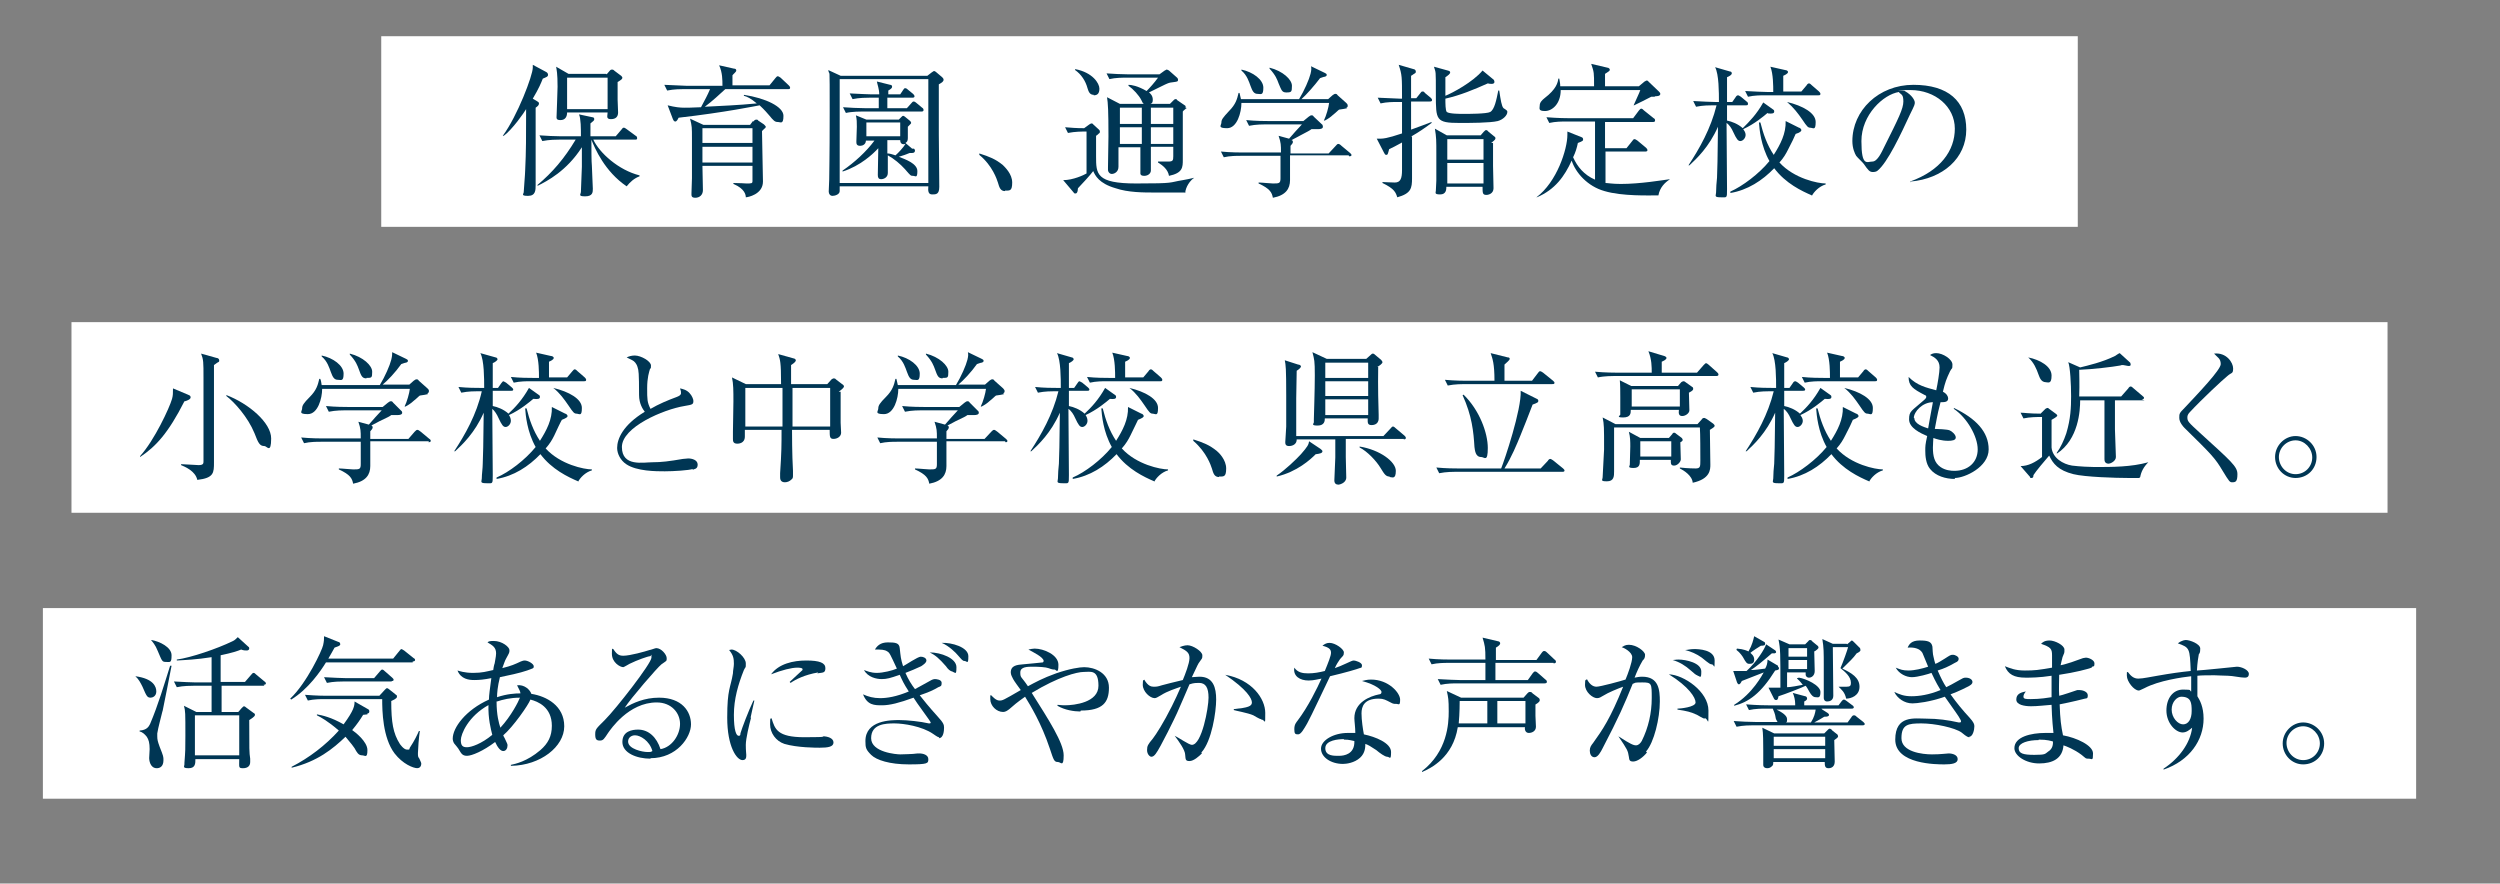 <?xml version="1.0" encoding="UTF-8"?>
<svg xmlns="http://www.w3.org/2000/svg" version="1.1" viewBox="0 0 524.6 185.4">
  <rect x="0" y="0" width="524.6" height="185.4" fill="#808080" stroke="none"/>
  <defs>
    <style>
      .cls-1 {
        fill: #fff;
      }

      .cls-2 {
        fill: #003654;
      }
    </style>
  </defs>
  <!-- Generator: Adobe Illustrator 28.7.7, SVG Export Plug-In . SVG Version: 1.2.0 Build 194)  -->
  <g>
    <g id="_レイヤー_2">
      <g id="header">
        <rect class="cls-1" x="80" y="7.6" width="356" height="40"/>
        <rect class="cls-1" x="15" y="67.6" width="486" height="40"/>
        <rect class="cls-1" x="9" y="127.6" width="498" height="40"/>
        <path class="cls-2" d="M112.7,21.3c.2,0,.4.2.4.4,0,.4-.3.6-.7.9,0,5.4,0,10.8,0,16.2,0,1.1,0,2.3-1.6,2.3s-.9-.4-.9-.8.3-3.8.3-4.5c.2-4,.2-7.2.2-12.9-.4.7-2.9,4.3-4.7,5.6h-.2c3.1-4.2,6.3-12.7,6.3-14.3s0-.4,0-.6l2.8,1.5c.2.1.4.3.4.6,0,.4-.4.5-1.1.8-.4,1-.8,2-2.1,4.2,0,0,1,.6,1,.6ZM117.3,29.3c-.5,0-2,0-3.5.3l-.6-1.2c1.5.1,3.1.2,4.6.2h4.1c0-1.6,0-3.7-.4-4.6l2.8.6c.2,0,.4.1.4.4s-.2.4-.8.9c0,.8,0,1.5,0,2.7h5.3l1.2-1.4c.3-.4.3-.4.5-.4s.1,0,.6.3l1.9,1.4c.1,0,.3.2.3.5s-.2.3-.4.3h-8.8c1.3,2.8,5.3,6.4,9.7,7.5v.2c-1.1.4-2,1.2-2.7,2.1-4.6-3.1-6.7-8-7.4-9.8h0c0,1.8,0,4.7.1,5.5,0,.8.2,4.1.2,4.8s0,1.6-1.6,1.6-.9-.4-.9-1,.2-4.7.2-5.2c0-1.6,0-2.7,0-4.1-3.2,5-7.3,7.1-9.3,8.1v-.2c3.1-2.6,5.6-5.5,8-9.5h-3.3ZM127.3,15.6l.6-.7c.1-.1.2-.3.5-.3s.4.1.6.3l1.2.9c.2.1.4.4.4.5,0,.3-.3.5-1,.9,0,2,0,3.4,0,3.7,0,.4.1,2.5.1,2.7,0,.8-.4,1.4-1.5,1.4s-.7-.7-.7-1.4h-8.5c0,.9-.4,1.6-1.4,1.6s-.8-.5-.8-1,.2-5,.2-6c0-2.9-.2-3.5-.3-4.2l2.6,1.5s7.9,0,7.9,0ZM119,16.3v6.6h8.5v-6.6h-8.5Z"/>
        <path class="cls-2" d="M161.4,18l1.3-1.6c.2-.2.3-.4.5-.4s.4.2.6.3l1.7,1.6c.1.1.3.3.3.5,0,.3-.2.3-.4.3h-13.2c-1.2,1.1-2.7,2.5-4.3,3.7,3.6-.2,6.8-.3,10.9-.7-1.3-1.1-2-1.4-2.7-1.6v-.2c4.6.7,8.3,2.5,8.3,4.4s-.6,1.3-1.2,1.3-.9-.3-1.8-1.4c-1.1-1.3-1.7-1.8-2-2.1-.6.1-7.3,1.5-17,2.6-.2.4-.4.8-.7.8s-.4-.3-.5-.5l-1.1-2.9c1.6.4,2.6.5,3.5.5s1.1,0,3.5-.1c.8-1.5,1.4-2.6,1.9-3.8h-5.5c-.5,0-2.1,0-3.5.3l-.6-1.2c2,.1,4.2.2,4.6.2h7.6c0-1.2,0-2.8-.7-4.3l3.1.7c.3,0,.5.1.5.4s-.6.7-.8,1v2.1h7.8ZM158.1,25.5c.2-.3.4-.4.6-.4s.3,0,.4.2l1.2.8c.1.1.4.4.4.5s-.1.3-.3.4c-.2.2-.3.3-.5.5,0,1.6.2,9.2.2,10.6,0,2.7-3.2,3.3-3.6,3.3,0-.5-.2-1.8-2.6-2.8v-.2c1.3,0,2.6.1,2.7.1,1.1,0,1.3,0,1.3-.5v-3.2h-10.5c0,.8.1,4.5.1,5.1,0,1-.7,1.6-1.6,1.6s-.8-.5-.8-1,.1-2.6.1-3.1c0-2.5,0-5.9,0-8.3s0-2.6-.4-4.2l2.8,1.3h9.8l.6-.8h0ZM157.9,26.9h-10.5v3.1h10.5v-3.1ZM157.9,30.8h-10.5v3.3h10.5v-3.3Z"/>
        <path class="cls-2" d="M194.6,15.9l.9-.7c.2-.1.4-.3.5-.3s.3.1.4.2l1.3,1.1c.1.1.3.3.3.5,0,.4-.3.6-1,1,0,1.6,0,5.1,0,10.5,0,1.7.1,9.4.1,11s-.7,1.6-1.5,1.6-.9-.7-.8-1.7h-18.6c0,.4,0,.8,0,1,0,.7-1,1-1.5,1s-.8-.4-.8-.9.1-2.2.1-2.5c0-2,.1-3.5.1-14.3s0-7-.3-8.7l2.6,1.2h18.1ZM176.2,16.6v21.8h18.6v-21.8s-18.6,0-18.6,0ZM191.8,31.2c0,0,.2.2.2.4,0,.4-.3.5-.6.5s-.3,0-.5,0c-1,.4-1.3.5-2.3.8,1.3.5,3.9,1.4,3.9,3s-.4,1-.9,1-.5,0-1.7-1.4c-1-1.1-2.3-2.2-3.6-2.9,0,.6,0,3.4,0,3.7,0,.9-.8,1.3-1.4,1.3s-.7-.4-.7-.9c0-.9.1-4.8.1-5.6-1,1.1-3.7,3.7-7.5,4.9v-.2c2.5-1.7,5-4,6.7-6.3h-1.8c0,.8-.7,1.1-1.2,1.1-.8,0-.8-.5-.8-.9s.1-2.6.1-3.1c0-.9,0-1.6-.2-2.4l2.2.9h6.8l.5-.5c.1-.1.3-.3.4-.3s.3.1.4.2l1.1.9c.1.1.2.3.2.4s-.2.3-.7.8c0,.4,0,2.1,0,2.4,0,.6-.2.8-.5,1l1.4,1.2h0ZM188.9,19.8l.6-.9c.1-.2.3-.4.4-.4s.3,0,.6.3l1.1.9c.1.1.3.3.3.5,0,.3-.3.3-.5.3h-5.2v2.2h4.1l.9-1c.2-.2.3-.4.5-.4s.4.1.6.3l1.2,1c.2.1.3.3.3.5,0,.3-.3.3-.4.3h-12.4c-.3,0-2.2,0-3.5.3l-.6-1.2c1.5.1,3.1.2,4.6.2h2.9v-2.2h-2c-.5,0-2.1,0-3.5.3l-.6-1.2c1.9.1,4.1.2,4.6.2h1.6c0-1.1-.4-2.1-.5-2.7l2.8.7c.2,0,.4.1.4.4s-.3.5-.8.8v.8h2.6,0ZM188.9,28.6v-2.9h-7.1v2.9h7.1ZM186.2,29.4c0,1.3,0,2.1,0,2.8.4,0,.8.1,1.7.4.6-.5,1.7-1.7,2.1-2.4-.7.2-1.1-.1-1.1-.8h-2.7Z"/>
        <path class="cls-2" d="M210.9,40.1c-1,0-1.2-.8-1.5-1.8-.2-.6-1.1-3.5-3.9-5.8v-.3c2.2.7,3.4,1.2,4.9,2.4.5.5,2,1.9,2,3.7s-.5,1.7-1.5,1.7Z"/>
        <path class="cls-2" d="M248.6,40.4c-1,0-5.4,0-6.3,0-2.3,0-5.6,0-8.2-.9-3.5-1-4.3-2.7-4.7-3.6-.4.6-2.7,3.1-3.2,3.6,0,.3-.1.8-.2.9,0,0-.1.2-.3.2s-.3,0-.4-.2l-2.2-2.6c2.1,0,4.4-1.1,4.9-1.4v-8.8c-.9,0-2.4,0-3.9.3l-.6-1.2c1.3.1,2.2.2,4,.2l1.1-.8c.2-.1.3-.2.4-.2s.3,0,.4.2l1.2,1.1c.1.1.2.2.2.4s0,.3-.2.4c-.1.1-.4.4-.6.5,0,.6,0,3.7,0,4.3,0,3.7,0,5.7,8.4,5.7s6.7-.2,9.8-.7c.6-.1,1.6-.3,2.4-.5h0c-.9.6-1.8,1.9-1.9,3.2ZM229.5,19.9c-.9,0-1.1-.8-1.3-1.4-.4-1.5-1.3-2.9-2.6-3.8v-.2c3.7.7,5.1,3,5.1,4.1s-.5,1.4-1.2,1.4h0ZM249.1,22.6c-.1.1-.8.6-.9.8,0,1.4,0,8.5,0,10.1s0,2.8-2.9,3.4c-.2-1.3-1.3-2.2-2.3-2.8v-.2c.3,0,1.8,0,2.1,0,1,0,1.1-.2,1.1-1.1v-2h-4.7c0,.3,0,3.2,0,3.8s0,1,0,1.2c0,.5-.5,1.1-1.4,1.1s-.8-.5-.8-.7,0-1,0-1.1c0-.6,0-3.5,0-4.2h-4.6c0,.6,0,3.5,0,4.1,0,1.1-.9,1.5-1.4,1.5s-.8-.5-.8-.8,0-.5,0-.6c0-1.3.1-5.3.1-6.5,0-5.3-.1-7-.3-8.2l2.7,1.4h5c-.2-.2-.3-.3-.5-.8-.5-1-1.7-2.3-2.7-3v-.2c.6,0,1.9.2,3.8,1.3.7-.7,1.6-1.7,2.4-2.8h-6.7c-.8,0-2.2,0-3.5.3l-.6-1.2c1.6.1,3.1.2,4.6.2h6.5l1.1-.8c.1,0,.3-.2.4-.2s.4.1.5.2l1.7,1.5c0,0,.2.2.2.4s0,.3-.2.4c-.2.1-1.5.2-1.7.3-.7.2-3.5,1.7-4.2,2,.3.2.8.7.8,1.5s-.3.8-.5.9h4.1l.8-.8c.1-.1.2-.2.4-.2s.3.1.3.2l1.6,1.1c.1,0,.2.2.2.3s0,.2,0,.3h0ZM239.6,22.6h-4.6c0,.8,0,2.4,0,3.4h4.6v-3.4ZM239.6,26.7h-4.6v3.5h4.6v-3.5ZM246.2,22.6h-4.7v3.4h4.7v-3.4ZM246.2,26.7h-4.7v3.5h4.7v-3.5Z"/>
        <path class="cls-2" d="M283,32.6h-12.3v5.2c0,1.8-.9,3.2-3.6,3.7-.2-1.1-.6-1.9-3-3v-.2c.7,0,2.5.2,3,.2,1.3,0,1.6,0,1.6-1.1v-4.7h-8.4c-.8,0-2.2,0-3.5.3l-.6-1.2c2,.2,4.2.2,4.6.2h8c0-1.6,0-2-.5-3.5l2.2.6c.4-.5,2.3-2.6,2.7-3h-7.6c-.4,0-2.1,0-3.5.3l-.6-1.2c2,.2,4,.2,4.6.2h7.4l1.1-.9c.3-.2.4-.3.6-.3s.3,0,.5.3l1.7,1.6c.1,0,.2.3.2.5,0,.4-.5.5-1,.5h-1.4c-.4.3-.6.4-2.5,1.4-.4.2-.5.3-1.7.9.2,0,.3.2.3.4s-.2.5-.5.8v1.6h8l1.4-1.5c.3-.3.4-.5.6-.5s.4.1.7.4l1.8,1.5c.1.1.3.3.3.4,0,.2-.1.3-.5.3ZM282.7,22.7c-.3.1-1,.2-1.7.3-.3.2-.4.4-1.4,1.2-.3.3-1,.8-1.6,1.1h-.2c.5-1,1-2.8,1.1-3.7h-18.4c0,2-.9,5.3-3,5.3s-1.2-.6-1.2-1.2.3-1,1.6-2.4c1.4-1.4,1.7-2.5,2-3.8h.2c.1.5.2.8.3,1.3h12.2c1.1-1.8,2.1-4.1,2.4-5.3.2-.8.2-1.2.1-1.6l2.9,1.4c.2.1.4.2.4.4s-.1.3-.4.4c-.2,0-.7.2-1,.3-1.2,1.6-2.9,3.5-3.9,4.4h5.6l.9-.8c.3-.2.4-.3.6-.3s.3,0,.5.3l1.8,1.6c.1.1.3.3.3.5,0,.3,0,.4-.3.5h0ZM263.9,19.7c-.8,0-1.1-.6-1.5-1.7-.3-.8-.7-2.2-1.9-3.2v-.2c2.4.5,4.6,2.1,4.6,3.8s-.5,1.3-1.2,1.3h0ZM269.9,19.4c-.9,0-1-.5-1.6-1.9-.3-.8-.6-1.7-1.9-3.1v-.2c2.8.7,4.7,2.5,4.7,3.8s-.1,1.4-1.2,1.4h0Z"/>
        <path class="cls-2" d="M296.3,28.8c0,1.9,0,7.2,0,8.6,0,2.1-.2,3.2-3.1,4-.3-1-.6-1.8-3.1-3v-.2c.6,0,1.4.1,2.6.1s1.5-.9,1.5-2.6v-5.8c-1.4.8-1.9,1-2.7,1.4-.3,1.1-.3,1.2-.6,1.2s-.3-.2-.5-.5l-1.5-2.9c.4,0,.6,0,.8,0,1.4,0,3.8-.9,4.5-1.1v-6.6h-1c-.8,0-2.2,0-3.5.3l-.6-1.2c2,.1,4.2.2,4.6.2h.5c0-4.6,0-5-.7-7.1l3.1.9c.2,0,.5.2.5.5s-.1.3-.2.4c-.1,0-.7.5-.8.5v4.7h1.1l.8-1c.2-.3.3-.4.5-.4s.3,0,.5.3l1.2,1c.2.2.3.3.3.5,0,.3-.3.3-.5.3h-3.9v5.9c2-.7,3.2-1.2,4.3-1.6v.2c-1.3,1-2.8,2-4.2,2.8h0ZM314.3,25.4c-1.6.4-6,.4-8,.4-5,0-5-.6-5-6s0-4.4-.4-5.8l2.9.8c.5.1.5.3.5.4,0,.3-.4.6-1,1,0,.6,0,3.4,0,3.9,1.5-.6,5.8-2.9,7.8-5.3l2.3,1.9c.1,0,.2.4.2.5s-.1.4-.5.4-.5,0-.9-.1c-2.9,1.3-5.8,2.5-8.9,3.2,0,1,0,2.5.3,2.8.5.4,2.8.4,3.6.4s4.8,0,5.5-.4c.9-.5,1.3-2.5,1.7-4.5h.2c.3,2,.5,3.3.9,3.7.2.1.6.4.7.5s.1.2.1.3c0,.7-.9,1.6-2,1.9h0ZM313.3,30c0,1.3,0,3.5,0,4.8,0,.8.1,4,.1,4.7,0,1.1-1,1.4-1.5,1.4-.8,0-.8-.4-.8-1.7h-7.6c0,.5,0,1.6-1.3,1.6s-.9-.4-.9-.8.1-1.8.1-2.1c0-1.8,0-3.3,0-5.8s0-3.3-.3-5.1l2.5,1.4h7.1l.6-.7c.2-.2.4-.4.5-.4s.3,0,.5.3l1.1.9c.3.2.4.3.4.5s0,.3-.9,1h0ZM311.3,29.2h-7.6v4.3h7.6v-4.3ZM311.3,34.2h-7.6v4.3h7.6v-4.3Z"/>
        <path class="cls-2" d="M350.3,37.7c-.9.6-2,1.6-2.3,3.3-2,0-7.6.2-11.3-.9-3.6-1-6.1-3.9-6.9-6.4-1.5,3.3-3.5,6.1-7.3,7.7h-.1c4.3-3.2,6.5-10.1,6.5-13.1s0-.4,0-.7l3,1.2c.1,0,.3.2.3.4,0,.3,0,.4-1.1.8-.2,1-.5,2-1,3,.9,2,2.3,3.7,4.6,4.7v-12.2h-6.1c-.8,0-2.2,0-3.5.3l-.6-1.2c2.5.2,4.3.2,4.6.2h13.6l1.2-1.6c.2-.2.3-.4.5-.4s.4.2.6.4l2,1.6c.2.1.3.2.3.5,0,.3-.3.3-.5.3h-10v5.5h4.5l1.2-1.5c.2-.3.3-.4.5-.4s.4.2.6.3l1.8,1.5c.1.1.3.3.3.5,0,.3-.3.3-.5.3h-8.3v6.6c.5,0,1.4.2,3.2.2,4.1,0,8.8-.8,10.3-1h0q0,0,0,0ZM347.3,20.3h-.8c-.6.3-3.1,1.6-3.6,1.8h-.1c.1-.3,1.3-2.8,1.4-3.2h-16.7c0,2.9-1.8,4.4-3.3,4.4s-1.1-.6-1.1-1.2.5-1.1,1-1.5c2.5-1.9,2.8-3.3,2.9-4.1h.2c.1.6.2,1,.2,1.6h7.1c0-2.9,0-2.9-.6-4.7l3.4.8c.2,0,.5.2.5.4,0,.3-.1.3-1,.9v2.6h7.1l1.2-1c.1,0,.3-.2.4-.2s.3,0,.4.2l2.2,2.1c.1.1.3.3.3.5,0,.5-.8.5-1.2.5h0Z"/>
        <path class="cls-2" d="M370.9,23.7c-.7.6-2.7,2.3-5.1,3.4.2.3.5.7.5,1.2,0,.7-.6,1.3-1.1,1.3s-.8-.4-1.5-1.9c-.3-.7-.8-1.5-1.4-1.9,0,2.2.1,11.9.1,13.9s0,1.7-1.4,1.7-.9-.4-.9-1c0-.9.1-2.2.2-3.1.1-2.3.1-3.2.2-10.7-1.9,4.3-4.5,6.7-6,8.1h-.2c2.3-3.5,4.7-7.7,5.9-12.6h-.8c-.5,0-2.1,0-3.5.3l-.6-1.2c1.9.1,3.7.2,4.6.2h.8c0-2,0-5.8-.8-7.3l3.1.9c.2,0,.4.1.4.4s-.5.6-1,.8c0,.8,0,4.4,0,5.2h1.1l.7-1c.1-.2.3-.4.5-.4s.4.2.6.3l1.2,1c.2.1.3.3.3.5,0,.3-.2.3-.5.3h-3.9v3.2c1,.2,2.3.7,3.3,1.6,1.4-1.4,2.9-2.9,4.3-5.4l2.1,1.5c.2.1.2.3.2.4,0,.4-.4.5-1.3.4ZM380.2,41c-2.1-.9-5.5-2.5-7.9-5.7-2.5,2.6-5.6,4.6-9.2,5.2v-.3c2.5-1.1,6-3.7,8.2-6.4-1.8-3.2-2.1-6.7-2.2-8.1h.3c.6,2.4,1.4,4.7,2.8,6.8,1.4-2.2,2.6-4.5,2.5-7.1l2.8,1.4c.2,0,.5.3.5.5s-.2.5-1.2.8c-.1.3-1,2.2-1.6,3.3-.4.8-.9,1.7-1.8,2.7,3.1,3.4,8.1,4.4,9.7,4.4v.2c-1.4.4-2.5,1.6-2.9,2.4ZM381.4,20h-11.1c-.8,0-2.2,0-3.5.3l-.6-1.2c1.9.1,3.8.2,4.6.2h1.3c0-1.2,0-3.8-.6-5.3l3.1.7c.3,0,.6.2.6.4,0,.4-.8.7-1,.8v3.3h3.8l1.1-1.3c.1-.2.3-.4.5-.4s.4.2.6.4l1.5,1.3c.1.1.3.3.3.5,0,.3-.2.3-.5.3h0ZM379.9,26.8c-.5,0-.7-.2-1.7-1.7-.9-1.3-1.8-2.5-3.2-3.7h0c3.3.8,6,2.3,6,4.2s-.5,1.2-1.2,1.2Z"/>
        <path class="cls-2" d="M400.8,38.3v-.2c6.4-2.3,9.4-6.5,9.4-11.1s-4.1-8.1-9.3-8.1-.9,0-1.2.2c1.6.9,2.1,2,2.1,2.4s0,.5-1,2.5c-1.9,4.1-4.7,10.1-6.8,11.8-.2.2-.6.3-1,.3-.7,0-1-.4-1.9-1.7-.2-.3-1.4-1.4-1.6-1.7-.3-.5-.8-1.6-.8-3.1,0-6.4,5.5-11.8,12.8-11.8s11.1,3.4,11.1,9.4-4.9,10.3-11.7,10.9h0ZM398.5,19.3c-3.3.5-7.9,4.8-7.9,10.3s1.2,4.3,2.3,4.3,2-2.1,2.5-3.1c3-6,4-8,4-9.5s-.4-1.4-.9-1.9h0Z"/>
        <path class="cls-2" d="M38.7,84.2c-3.4,6.7-6,9.5-9.3,11.7v-.2c3-3.3,6.2-10.2,6.7-12,.2-.7.2-1.2.2-2.2l3.1,1.3c.4.2.6.2.6.6s-.8.7-1.2.8ZM45.6,76.1c-.3.2-.4.3-.7.5,0,1.2,0,1.6,0,4.7s0,13.5,0,15.7,0,3.3-3.5,3.7c-.4-1.9-2.7-2.8-3.4-3.1v-.2c.8,0,3.1.2,3.7.2,1,0,1-.4,1-.8,0-4.1,0-12.9,0-17.6,0-3.2,0-3.7-.5-5l3.2.9c.3,0,.6.2.6.5s0,.3-.4.5h0ZM55.5,93.6c-1,0-1.3-.6-2.1-2.7-1.4-3.4-4.2-6.5-5.9-7.8v-.2c4.7,1.8,9.4,5.8,9.4,9.1s-.9,1.6-1.4,1.6Z"/>
        <path class="cls-2" d="M90,92.6h-12.3v5.2c0,1.8-.9,3.2-3.6,3.7-.2-1.1-.6-1.9-3-3v-.2c.7,0,2.5.2,3,.2,1.3,0,1.6,0,1.6-1.1v-4.7h-8.4c-.8,0-2.2,0-3.5.3l-.6-1.2c2,.2,4.2.2,4.6.2h7.9c0-1.6,0-2-.5-3.5l2.2.6c.4-.5,2.3-2.6,2.7-3h-7.6c-.4,0-2.1,0-3.5.3l-.6-1.2c2,.2,4.1.2,4.6.2h7.3l1.1-.9c.3-.2.4-.3.6-.3s.3,0,.5.3l1.7,1.7c.1,0,.2.3.2.4,0,.4-.5.5-1,.5h-1.3c-.4.3-.6.4-2.5,1.3-.4.2-.5.3-1.7.9.2,0,.3.2.3.4s-.2.5-.5.8v1.6h8l1.3-1.5c.3-.3.4-.4.6-.4s.4.2.7.4l1.8,1.5c.2.1.3.3.3.4,0,.2-.2.3-.5.3ZM89.8,82.7c-.3.1-1,.2-1.7.3-.3.2-.4.4-1.4,1.2-.3.3-1,.8-1.6,1.1h-.2c.5-1,1-2.8,1.1-3.7h-18.4c0,2-.9,5.3-3,5.3s-1.2-.6-1.2-1.2.3-1.1,1.6-2.4c1.4-1.4,1.7-2.5,2-3.8h.2c.2.4.2.8.3,1.3h12.2c1.1-1.8,2.1-4.1,2.4-5.3.2-.8.2-1.2.2-1.6l2.9,1.4c.2.1.4.2.4.4s-.1.3-.4.4c-.2,0-.7.2-1,.3-1.2,1.7-2.9,3.5-3.9,4.3h5.6l.9-.8c.3-.2.4-.3.6-.3s.3,0,.5.3l1.8,1.6c.2.2.3.3.3.5,0,.3,0,.4-.3.5h0ZM70.9,79.7c-.8,0-1.1-.6-1.5-1.7-.3-.8-.7-2.2-1.9-3.2v-.2c2.4.5,4.6,2.1,4.6,3.8s-.5,1.3-1.2,1.3ZM76.9,79.4c-.9,0-1.1-.5-1.6-1.9-.3-.8-.6-1.7-1.9-3.1v-.2c2.8.7,4.7,2.5,4.7,3.8s-.1,1.3-1.2,1.3Z"/>
        <path class="cls-2" d="M111.9,83.7c-.7.6-2.7,2.3-5.1,3.4.2.3.4.7.4,1.2,0,.7-.6,1.3-1.1,1.3s-.8-.4-1.5-1.9c-.3-.7-.8-1.5-1.3-1.9,0,2.2.1,11.9.1,13.9s0,1.7-1.4,1.7-.9-.4-.9-1c0-.9.2-2.2.2-3.1.1-2.3.1-3.2.2-10.7-1.9,4.3-4.5,6.7-6,8.1h-.2c2.3-3.5,4.7-7.7,5.8-12.6h-.8c-.5,0-2.1,0-3.5.3l-.6-1.2c1.9.2,3.7.2,4.6.2h.8c0-1.9,0-5.8-.8-7.3l3.2.9c.2,0,.4.2.4.4s-.5.6-1,.8c0,.8,0,4.4,0,5.2h1.1l.7-1c.2-.2.3-.4.4-.4s.4.2.6.3l1.2,1c.2.2.3.3.3.4,0,.3-.2.3-.4.3h-3.9v3.2c1,.2,2.3.7,3.3,1.6,1.4-1.3,2.9-2.9,4.3-5.4l2.1,1.5c.2.1.2.3.2.4,0,.4-.4.5-1.3.4ZM121.3,101c-2.1-.9-5.5-2.5-7.9-5.7-2.5,2.6-5.6,4.6-9.2,5.2v-.3c2.6-1.1,6-3.7,8.2-6.4-1.8-3.2-2.1-6.7-2.2-8.1h.3c.6,2.4,1.4,4.7,2.8,6.8,1.4-2.2,2.6-4.5,2.5-7.1l2.8,1.4c.2,0,.5.3.5.5s-.2.4-1.2.8c-.2.3-1.1,2.2-1.6,3.3-.4.8-.9,1.7-1.8,2.7,3.1,3.4,8.1,4.4,9.7,4.4v.2c-1.4.4-2.5,1.6-2.9,2.4ZM122.4,80h-11.1c-.8,0-2.2,0-3.5.3l-.6-1.2c1.9.2,3.8.2,4.6.2h1.3c0-1.2,0-3.8-.6-5.3l3.1.7c.3,0,.6.2.6.4,0,.4-.8.7-1,.8v3.3h3.8l1.1-1.3c.2-.2.3-.4.5-.4s.4.2.6.4l1.5,1.3c.1.1.3.3.3.5,0,.3-.2.3-.5.3ZM121,86.8c-.5,0-.7-.2-1.7-1.7-.9-1.3-1.8-2.6-3.2-3.7h0c3.3.8,6,2.3,6,4.2s-.5,1.2-1.2,1.2Z"/>
        <path class="cls-2" d="M145.4,98.4c-.8.3-4.1.5-5.9.5s-5.9,0-8.1-1.5c-1.2-.8-1.9-2.2-1.9-3.4,0-1.9,1.2-4.8,5.8-7.6-.4-.5-1.2-1.7-1.2-3.5,0-4.7-.1-5.2-.3-5.8-.2-.8-.7-1.3-1.1-1.5-.8-.4-1-.5-1.2-.6.4-.2,1-.4,1.7-.4,1.3,0,3.4,1.2,3.4,2.1s-.1.5-.2.7c-.2.7-.6,1.8-.6,4.1s0,2.9.7,4.3c1.7-1,3.6-1.8,5.5-2.5.5-.2.9-.4.9-.8s0-.4-.2-1c.5.1,1.4.3,2,1,.5.5.8,1.3.8,1.6,0,.8-.2.8-1.9,1.1-4.3.7-13.1,4.4-13.1,8.6s4.5,3.2,6.4,3.2,3.5-.2,6.4-.7c.4,0,.8-.1,1.1-.1.8,0,2,.3,2,1.3s-.8.9-1.1,1.1h0Z"/>
        <path class="cls-2" d="M176.4,82.2c0,2.6,0,6.2,0,6.5s.1,1.8.1,2.1c0,.8-.8,1.3-1.6,1.3s-.8-.5-.8-1.9h-7.9c0,.6,0,5.2.2,8.6,0,.3,0,.8,0,.9,0,.4,0,.7-.3.9-.4.4-.9.6-1.4.6-1,0-1-.8-1-1.1s0-.6,0-.8c.3-4.5.3-5.9.3-9.1h-7.7c0,.2,0,1.2,0,1.4,0,1.5-1.4,1.5-1.6,1.5-.9,0-.9-.6-.9-1,0-.5,0-1.1,0-1.5,0-1.7.1-4.3.1-6.4s0-3.7-.3-5l2.9,1.4h7.4c0-4.7-.2-5.1-.6-6.3l3.2.9c.2,0,.5.2.5.4s-.2.5-1,1c0,.6,0,3.4,0,4h7.6l.9-1c0,0,.3-.2.4-.2s.4,0,.5.2l1.3,1c.2.1.4.3.4.5s-.4.6-1.1,1.1h0ZM164.2,81.4h-7.8v8.1h7.8c0-.7,0-5.4,0-5.8s0-1.6,0-2.3ZM174.2,81.4h-7.9c0,.5,0,1.8,0,2.6s0,4.7,0,5.5h7.9v-8.1Z"/>
        <path class="cls-2" d="M210.9,92.6h-12.3v5.2c0,1.8-.9,3.2-3.6,3.7-.2-1.1-.6-1.9-3-3v-.2c.7,0,2.5.2,3,.2,1.3,0,1.6,0,1.6-1.1v-4.7h-8.4c-.8,0-2.2,0-3.5.3l-.6-1.2c2,.2,4.2.2,4.6.2h7.9c0-1.6,0-2-.5-3.5l2.2.6c.4-.5,2.3-2.6,2.7-3h-7.6c-.4,0-2.1,0-3.5.3l-.6-1.2c2,.2,4.1.2,4.6.2h7.4l1.1-.9c.3-.2.4-.3.6-.3s.3,0,.5.3l1.7,1.7c.1,0,.2.3.2.4,0,.4-.5.5-1,.5h-1.4c-.4.3-.6.4-2.5,1.3-.4.2-.5.3-1.7.9.2,0,.3.2.3.4s-.2.5-.5.8v1.6h8l1.4-1.5c.3-.3.4-.4.6-.4s.4.2.7.4l1.8,1.5c.1.1.3.3.3.4,0,.2-.1.3-.4.3h0ZM210.7,82.7c-.3.1-1,.2-1.7.3-.3.2-.4.4-1.4,1.2-.3.3-1,.8-1.6,1.1h-.2c.5-1,1-2.8,1.1-3.7h-18.4c0,2-.9,5.3-3,5.3s-1.2-.6-1.2-1.2.3-1.1,1.6-2.4c1.4-1.4,1.7-2.5,2-3.8h.2c.1.4.2.8.3,1.3h12.2c1.1-1.8,2.1-4.1,2.4-5.3.2-.8.2-1.2.1-1.6l2.9,1.4c.2.1.4.2.4.4s-.1.3-.4.4c-.2,0-.7.2-1,.3-1.2,1.7-2.9,3.5-3.9,4.3h5.6l.9-.8c.3-.2.4-.3.6-.3s.3,0,.5.3l1.8,1.6c.1.2.3.3.3.5,0,.3,0,.4-.3.5h0ZM191.8,79.7c-.8,0-1.1-.6-1.5-1.7-.3-.8-.7-2.2-1.9-3.2v-.2c2.4.5,4.6,2.1,4.6,3.8s-.5,1.3-1.2,1.3ZM197.8,79.4c-.9,0-1.1-.5-1.6-1.9-.3-.8-.6-1.7-1.9-3.1v-.2c2.8.7,4.7,2.5,4.7,3.8s-.1,1.3-1.2,1.3Z"/>
        <path class="cls-2" d="M232.9,83.7c-.7.6-2.7,2.3-5.1,3.4.2.3.4.7.4,1.2,0,.7-.6,1.3-1.1,1.3s-.8-.4-1.5-1.9c-.3-.7-.8-1.5-1.4-1.9,0,2.2.1,11.9.1,13.9s0,1.7-1.4,1.7-.9-.4-.9-1c0-.9.1-2.2.2-3.1.1-2.3.1-3.2.2-10.7-1.9,4.3-4.5,6.7-6,8.1h-.2c2.3-3.5,4.7-7.7,5.9-12.6h-.8c-.5,0-2.1,0-3.5.3l-.6-1.2c1.9.2,3.7.2,4.6.2h.8c0-1.9,0-5.8-.8-7.3l3.1.9c.2,0,.4.2.4.4s-.5.6-1,.8c0,.8,0,4.4,0,5.2h1.1l.7-1c.1-.2.3-.4.4-.4s.4.2.6.3l1.2,1c.2.2.3.3.3.4,0,.3-.2.3-.4.3h-3.9v3.2c1,.2,2.3.7,3.3,1.6,1.4-1.3,2.9-2.9,4.3-5.4l2.1,1.5c.2.1.2.3.2.4,0,.4-.4.5-1.3.4ZM242.2,101c-2.1-.9-5.5-2.5-7.9-5.7-2.5,2.6-5.6,4.6-9.2,5.2v-.3c2.6-1.1,6-3.7,8.2-6.4-1.8-3.2-2.1-6.7-2.2-8.1h.3c.6,2.4,1.4,4.7,2.8,6.8,1.4-2.2,2.6-4.5,2.5-7.1l2.8,1.4c.2,0,.5.3.5.5s-.2.4-1.2.8c-.1.3-1.1,2.2-1.6,3.3-.4.8-.9,1.7-1.8,2.7,3.1,3.4,8.1,4.4,9.7,4.4v.2c-1.4.4-2.5,1.6-2.9,2.4h0ZM243.3,80h-11.1c-.8,0-2.2,0-3.5.3l-.6-1.2c1.9.2,3.8.2,4.6.2h1.3c0-1.2,0-3.8-.6-5.3l3.1.7c.3,0,.6.2.6.4,0,.4-.8.7-1,.8v3.3h3.8l1.1-1.3c.1-.2.3-.4.5-.4s.4.2.6.4l1.5,1.3c.1.1.3.3.3.5,0,.3-.2.3-.4.3ZM241.9,86.8c-.5,0-.7-.2-1.7-1.7-.9-1.3-1.8-2.6-3.2-3.7h0c3.3.8,6,2.3,6,4.2s-.5,1.2-1.2,1.2Z"/>
        <path class="cls-2" d="M255.8,100.1c-1,0-1.2-.8-1.5-1.8-.2-.6-1.1-3.4-3.9-5.8v-.3c2.2.7,3.4,1.2,4.9,2.4.5.4,2,1.9,2,3.7s-.5,1.7-1.5,1.7h0Z"/>
        <path class="cls-2" d="M276.1,95.3c-1.1,1.1-3.9,3.7-8.2,4.7v-.2c1.8-1.2,4.1-3.4,5.1-4.5,1.4-1.6,1.6-2,1.7-2.7l2.4,1.6c.2.2.4.3.4.5,0,.4-.6.5-1.3.6ZM294.7,92.1h-12.3c0,.6,0,1.9,0,3.8,0,1.2.1,3.1.1,4.3s-1.5,1.5-1.6,1.5c-.5,0-.9-.2-.9-.9s.2-4.1.2-4.8c0-2.1,0-3.3,0-3.8h-8.1c0,1.4-1.5,1.4-1.6,1.4-.7,0-.8-.4-.8-.8s.2-2.8.2-3.3c0-2.2,0-4.1,0-6.5,0-5.8-.1-6.4-.3-7.4l2.8.9c.3,0,.6.2.6.4s-.4.6-.9.9c0,1.9-.1,3.9-.1,5.8s0,6.8,0,7.9h18.3l1.5-1.6c.2-.2.3-.4.5-.4s.4.2.5.3l1.9,1.6c.2.2.3.3.3.5,0,.3-.3.3-.5.3ZM289.2,77c0,1.2-.1,3.7.1,10,0,0,0,.8,0,.8,0,1.4-1.3,1.4-1.5,1.4-.9,0-.8-.6-.8-1.4h-9c0,.4,0,1.5-1.5,1.5s-.8-.4-.8-.7,0-.5,0-.6c0-.7.2-6,.2-9.2s-.1-3.3-.5-4.9l3,1.4h8.3l.9-.8c.2-.2.3-.3.5-.3s.4.2.5.3l1.2,1c.2.2.3.4.3.5,0,.3-.7.8-1.1,1ZM287.1,76.1h-9v3.2h9v-3.2ZM287.1,80h-9v3.1h9v-3.1ZM287.1,83.8h-9v3.3h9v-3.3ZM291.6,100c-.8,0-1.1-.5-1.9-1.8-.9-1.5-2.8-3.5-4.4-4.3v-.2c4.3.7,7.6,3.2,7.6,5.1s-.8,1.3-1.3,1.3h0Z"/>
        <path class="cls-2" d="M323.2,98.4l1.6-1.7c.1-.2.3-.4.5-.4s.4.2.6.3l2.1,1.7c.1.1.3.3.3.4,0,.3-.2.3-.5.3h-22.3c-.3,0-2.1,0-3.5.3l-.6-1.2c2,.2,4,.2,4.6.2h9c.7-1.7,4.3-12.4,4.1-16.3l3.4,1.7c.1,0,.3.2.3.4,0,.3-.1.4-1.2.8-.4,1.1-2.3,5.9-2.6,6.6-.7,1.7-1.8,4.4-3.3,6.8h7.6ZM321.4,80l1.3-1.7c.2-.3.3-.4.5-.4.2,0,.4.2.6.3l2.1,1.7c.2.2.3.3.3.4,0,.3-.2.3-.5.3h-18.4c-.3,0-2.1,0-3.5.3l-.6-1.2c2.1.2,4.3.2,4.6.2h5.8c0-3.6-.4-4.6-.8-5.8l3.6.9c.1,0,.4,0,.4.3,0,.3-.7.8-1.1,1.2,0,.5,0,2.9,0,3.4h5.8,0ZM307.1,82.8c3.4,3.3,5.1,8.1,5.1,11.2s-.7,1.9-1.4,1.9c-1.2,0-1.3-1.4-1.4-2.1-.2-3.2-.5-6.5-2.5-10.9,0,0,.1,0,.1,0Z"/>
        <path class="cls-2" d="M360.1,78.9h-21.3c-.3,0-2.2,0-3.5.3l-.6-1.2c2.1.2,4.4.2,4.6.2h7.3c0-1.2,0-2.8-.7-4.5l3.3,1c.1,0,.5.2.5.4,0,.4-.8.7-1,.8,0,.4,0,1.9,0,2.3h7.4l1.4-1.6c.2-.2.4-.4.5-.4s.4.2.5.3l1.8,1.6c.2.2.3.3.3.5,0,.3-.3.3-.5.3ZM358.8,90.2c0,1.2.1,6.3.1,7.3s0,3-3.7,3.8c-.1-1.5-1.9-2.6-2.7-3v-.2c1.7.2,3.2.2,3.3.2,1,0,1-.4,1-1.7s0-5.7-.1-6.9h-18c0,1.1,0,1.4,0,2,0,1.2,0,6.2,0,7.2s0,2.1-1.5,2.1-.9-.3-.9-.9.3-5.2.3-5.8c0-4.7,0-5.2-.3-6.7l2.7,1.4h17.2l.9-1c.1-.2.3-.3.5-.3s.4.2.5.2l1.4,1c.2.2.3.3.3.4,0,.2,0,.3-1,.9ZM354.4,82.3c0,.6.1,3.2.1,3.8s-.8,1.2-1.5,1.2-.8-.5-.7-1.3h-10.1c0,.7,0,1.6-1.6,1.6s-.6-.4-.6-.6,0-1.1,0-1.2c0-.6,0-1.3,0-2.4s0-2.7-.1-3.6l2.4,1.2h9.8l.7-.8c0,0,.3-.2.4-.2s.3,0,.5.2l1.4,1c.1,0,.2.2.2.4s-.1.4-.9.8h0ZM352.6,92.8c0,.6.1,3.1.1,3.6s-.7,1.3-1.4,1.3-.7-.4-.7-1.2h-6.5c0,.7.1,1.7-1.3,1.7s-.8-.4-.8-.7.1-3.2.1-3.8c0-1,0-2-.3-3.1l2.4,1.3h6l.7-.8c.1-.2.2-.3.4-.3s.3.1.4.2l1.2.9c.1.1.2.3.2.4,0,.2-.2.4-.7.6ZM352.5,81.7h-10.1v3.6h10.1v-3.6ZM350.7,92.6h-6.5v3.2h6.5v-3.2Z"/>
        <path class="cls-2" d="M382.9,83.7c-.7.6-2.7,2.3-5.1,3.4.2.3.5.7.5,1.2,0,.7-.6,1.3-1.1,1.3s-.8-.4-1.5-1.9c-.3-.7-.8-1.5-1.4-1.9,0,2.2.1,11.9.1,13.9s0,1.7-1.4,1.7-.9-.4-.9-1c0-.9.1-2.2.2-3.1.1-2.3.1-3.2.2-10.7-1.9,4.3-4.5,6.7-6,8.1h-.2c2.3-3.5,4.7-7.7,5.9-12.6h-.8c-.5,0-2.1,0-3.5.3l-.6-1.2c1.9.2,3.7.2,4.6.2h.8c0-1.9,0-5.8-.8-7.3l3.1.9c.2,0,.4.2.4.4s-.5.6-1,.8c0,.8,0,4.4,0,5.2h1.1l.7-1c.1-.2.3-.4.5-.4s.4.2.6.3l1.2,1c.2.2.3.3.3.4,0,.3-.2.3-.5.3h-3.9v3.2c1,.2,2.3.7,3.3,1.6,1.4-1.3,2.9-2.9,4.3-5.4l2.1,1.5c.2.1.2.3.2.4,0,.4-.4.5-1.3.4ZM392.2,101c-2.1-.9-5.5-2.5-7.9-5.7-2.5,2.6-5.6,4.6-9.2,5.2v-.3c2.5-1.1,6-3.7,8.2-6.4-1.8-3.2-2.1-6.7-2.2-8.1h.3c.6,2.4,1.4,4.7,2.8,6.8,1.4-2.2,2.6-4.5,2.5-7.1l2.8,1.4c.2,0,.5.3.5.5s-.2.4-1.2.8c-.1.3-1,2.2-1.6,3.3-.4.8-.9,1.7-1.8,2.7,3.1,3.4,8.1,4.4,9.7,4.4v.2c-1.4.4-2.5,1.6-2.9,2.4ZM393.3,80h-11.1c-.8,0-2.2,0-3.5.3l-.6-1.2c1.9.2,3.8.2,4.6.2h1.3c0-1.2,0-3.8-.6-5.3l3.1.7c.3,0,.6.2.6.4,0,.4-.8.7-1,.8v3.3h3.8l1.1-1.3c.1-.2.3-.4.5-.4s.4.2.6.4l1.5,1.3c.1.1.3.3.3.5,0,.3-.2.3-.5.3h0ZM391.9,86.8c-.5,0-.7-.2-1.7-1.7-.9-1.3-1.8-2.6-3.2-3.7h0c3.3.8,6,2.3,6,4.2s-.5,1.2-1.2,1.2Z"/>
        <path class="cls-2" d="M410.2,100.5c-1.9,0-4-.6-5.2-2.1-.9-1.1-1-2.8-1-3.8s0-1.3.4-3.1c-1.4-.6-3.8-1.7-3.8-3.5s.5-1.7,3.2-4.1c.3-.3.4-.4.4-.6s0-.3-.3-.4c-2.5-1.3-3.4-1.9-3.4-3.8,1.8,1.8,3.6,2.2,5.8,2.8.3-1.4.7-3.8.7-4.8,0-1.5-1-2.1-2-2.6.3-.2.6-.4,1.3-.4,1.4,0,3.4,1.3,3.4,2.4s-.1.6-.5,1.4c-.8,1.7-1,2.2-1.5,4.3.8.4,1.1,1,1.1,1.4,0,.8-.8.8-1.6.8-.4,1.6-.5,1.8-1.2,5.6.5,0,2.7.1,3.1.3.5.2,1.3.9,1.3,1.5s-.8.7-1.6.7c-1.4,0-2.6-.4-3.1-.6,0,.4-.1,1.1-.1,2,0,1.8.3,3.2,1.6,4.1,1,.7,2.2.8,2.9.8,2.9,0,4.9-1.8,4.9-4.5s-2.2-6.6-5-8.5v-.2c4.6,2.2,7.3,5,7.3,8.7s-5,6-7.1,6ZM401.7,87.7c0,1.3,2,1.9,2.9,2.2.2-1.1.5-2.9,1-5.5-2.2,0-4,2-4,3.3Z"/>
        <path class="cls-2" d="M448.9,100.3c-.8,0-1.6,0-2.3,0-2.6,0-9.1-.2-11.5-.8-3.2-.8-4.3-2.2-5.1-3.9-.7.8-2.9,3.4-3.3,4.1,0,.4-.1.6-.4.6s-.3,0-.3-.2l-2-2.3c1.6,0,3.1-.8,4.5-1.9v-8.4c-1,0-2.5,0-3.9.3l-.6-1.2c.7,0,1.9.2,4.2.2l1-1c0,0,.3-.2.4-.2s.2,0,.4.2l1.5,1.1c0,0,.2.2.2.3s-.1.3-1.2.9c0,.8,0,5.5,0,5.8.2,2.2,2.4,3.5,4.3,3.8,1.6.2,3.8.3,4.7.3,3.8,0,7.7,0,11.3-1h0c-1,1-1.5,2-1.7,3.1h0ZM429.3,80.2c-1,0-1.3-1-1.5-1.5-.5-1.4-1-2.6-2.2-3.7h0c2.5.5,4.9,1.9,4.9,3.8s-.7,1.4-1.3,1.4ZM450,84h-6.2c0,1,0,5.2,0,6.1,0,.9.2,4.9.2,5.8s-1.2,1.4-1.5,1.4c-.9,0-.9-.7-.9-1s0-2,0-2.3c0-1.3,0-2.5,0-3.8v-6.2h-5.1c0,2.1-.3,8.2-4.9,11.2v-.2c.8-1.1,1.5-2.6,2-4.1.9-3,1-5.4,1-7.8s-.2-6.2-.6-7.1l2.5,1.1c1.6-.4,4.7-1.1,7.3-2.4.2-.1.7-.5,1-.6l2.2,2c0,0,.1.2.1.4,0,.2-.1.3-.4.3s-1-.2-1.2-.2-.4,0-.6.1c-1.6.3-5.9.8-8.6.9,0,1.3.1,2.7,0,5.6h8.8l1.5-1.7c.1-.2.3-.4.5-.4s.4.2.5.3l2,1.7c.2.2.3.2.3.4s-.2.3-.5.3h0Z"/>
        <path class="cls-2" d="M468.4,101.2c-.5,0-.6-.1-2-2.4-1.6-2.7-2.3-3.4-8-9-.3-.3-1.1-1.2-1.1-2.1s0-1,1.1-2.1c3-3.2,7.6-8,7.6-9.2s-.7-1.4-1.4-2.2c2.6-.3,4,1.9,4,3.1s-.3.8-1.2,1.6c-1,.8-5.4,4.9-7.9,7.6-.5.5-.5.9-.5,1.1,0,.8.2,1,2.6,3.2,6.7,6.1,7.9,7.1,7.9,8.7s-.4,1.7-1.1,1.7h0Z"/>
        <path class="cls-2" d="M481.7,100.3c-2.4,0-4.3-2-4.3-4.4s2-4.4,4.3-4.4,4.4,1.9,4.4,4.4-1.9,4.4-4.4,4.4ZM481.7,92.4c-1.9,0-3.5,1.6-3.5,3.5s1.5,3.6,3.5,3.6,3.5-1.6,3.5-3.5-1.6-3.6-3.5-3.6Z"/>
        <path class="cls-2" d="M31.7,146.4c-.8,0-.9-.2-1.8-2.3-.4-.8-.8-1.6-1.5-2.2h0c3.8.5,4.4,2.2,4.4,3.2s-.8,1.3-1.2,1.3ZM34.1,149.2c-.3,1.3-.9,3.4-1.1,4.7,0,.2,0,.4,0,.6,0,.7.1,1.1.5,2.2.8,2,.8,2.1.8,2.8,0,1.4-.8,1.7-1.4,1.7-1.5,0-1.6-1.9-1.6-2.1s.1-1.6.1-1.9c0-1.3-.2-2-.6-2.6-.4-.5-.9-1-1.5-1.1v-.2c1.5-.1,1.9-.8,2.2-1.4,1.7-4,2.9-8.1,4.2-12.2h.3c-.3,1.5-1.6,8.3-1.9,9.6ZM34.8,138.9c-.8,0-.8-.2-1.7-2.3-.5-1.3-1.1-1.9-1.4-2.3h.1c1.7.3,4.2,1.5,4.2,3.2s-.3,1.4-1.2,1.4h0ZM55.5,143.9h-9v5.5h3.5l.7-.8c.2-.2.4-.4.5-.4s.3.1.5.3l1.5,1.1c.2.1.3.2.3.4,0,.4-.8.8-1.2,1.1,0,6.4,0,6.7.2,8.1,0,.3,0,.6,0,.7,0,.8-.5,1.3-1.5,1.3s-.8-.2-.8-1.9h-9.2c0,.9,0,1.9-1.4,1.9s-.9-.4-.9-.8,0-.2,0-.3c.2-2.6.2-2.9.2-5.7,0-4.9,0-5.2-.3-6.3l2.6,1.3h3.2v-5.5h-3.8c-.5,0-2.1,0-3.5.3l-.6-1.2c1.9.1,3.7.2,4.6.2h3.3v-5.3c-3.1.5-5.6.6-7.3.7v-.2c3-.4,8.5-2.3,11.6-3.8.4-.2.5-.2,1.2-.9l2.2,2c.2.1.2.3.2.4,0,.2-.2.4-.5.4s-.7,0-1.2-.2c-.7.3-1.9.7-4.3,1.2v5.6h5.1l1.3-1.5c.2-.2.3-.4.5-.4s.3.1.5.3l1.8,1.5c.2.1.3.3.3.4,0,.2-.2.3-.5.3h0ZM50.2,150.1h-9.3v8.4h9.3v-8.4Z"/>
        <path class="cls-2" d="M86.6,139h-18.2c-1.1,1.8-3.7,5.6-7.3,7.8l-.2-.2c3.5-3.3,6.7-10.2,6.9-11.2.2-.9.2-1.3.2-1.9l3,1.2c.2,0,.4.2.4.5s-.4.4-1.2.7c-.4.7-.7,1.3-1.3,2.3h13.6l1.3-1.6c.2-.2.3-.4.4-.4s.3.1.6.3l2,1.6c.2.1.3.2.3.4s-.2.3-.5.3ZM77.1,149.9c-.1,0-.8.1-.9.1-.6,1-1.3,2-2.3,3.2.6.4,3.2,2.4,3.2,4.2s-.5,1.1-1.1,1.1c-.8,0-1.1-.6-1.6-1.5-.1-.2-.8-1.1-1.9-2.4-2.6,2.5-5.9,5.2-11.3,6.5v-.2c3.7-1.9,7.1-4.5,9.9-7.6-2.3-2-3.8-2.8-4.6-3.2v-.2c1.1.2,3,.6,5.6,2.1,2.2-3,2.3-3.9,2.3-4.8l2.8,1.6c.2.1.3.2.3.5s-.2.4-.4.4ZM87.6,161.2c-.9,0-3.1-.9-4.8-3.1-2.5-3.3-2.6-8.9-2.6-11.4h-12.1c-.7,0-2.2,0-3.5.3l-.6-1.2c2.5.2,4.3.2,4.6.2h11l1.2-1.3c.2-.2.3-.3.4-.3s.3.1.4.2l1.5,1.2c.2.1.2.2.2.4,0,.4-.8.7-1.2.9,0,4.5.4,6.8,1.8,9,0,0,.8,1.2,1.5,1.2s.4,0,.6-.4c1-1.5,1.6-2.8,1.9-3.5h.2c-.2,1.2-.4,3.9-.4,4.6s0,.8.3,1.2c.1.3.4.8.4,1,0,.8-.5,1-.9,1h0ZM82.2,143h-10.1c-.5,0-2.1,0-3.5.3l-.6-1.2c1.9.1,3.7.2,4.6.2h5.9l1.2-1.4c.2-.2.3-.4.5-.4s.4.2.5.3l1.6,1.4c.2.2.3.3.3.4,0,.3-.2.3-.4.3h0Z"/>
        <path class="cls-2" d="M107.2,160.7v-.2c.9-.2,3.4-.7,6.2-3.1,1.6-1.4,2.4-2.9,2.4-5.1,0-3.9-2.9-5.1-4.5-5.5-.4,1.1-3.6,5.7-5.7,7.5,0,.1.2.4.3.6.5,1.1.6,1.2.6,1.5,0,.6-.3,1.2-.9,1.2s-1.2-.8-1.7-1.9c-2.5,1.9-4.9,2.9-5.9,2.9s-1.2-.5-1.7-1.3c0-.1-.9-1.2-1-1.3-.2-.3-.3-.7-.3-1,0-2.3,2.7-6,7.6-8.2,0-.9.2-2.2.5-4.5-1.5.3-2.5.4-3.6.4s-2.8-.2-3.5-2c.4.1,1.4.5,3.3.5s2.8-.3,4.2-.6c0-.2.2-1.2.3-1.4,0-.2.3-1.4.3-2.1,0-1.3-.8-1.7-1.8-2.3.2-.2.4-.3,1.3-.3,1.8,0,3.3,1.3,3.3,1.9s0,.5-.7,1.8c-.2.3-.5,1.2-.8,2,2-.5,2.6-.8,3.9-1.4.3-.1.5-.2.8-.2.7,0,1.9.7,1.9,1.2s-.1.4-1.4.9c-1.4.5-4.2,1.1-5.7,1.4-.5,2-.6,3.4-.6,4.2,2.1-.7,3.8-.8,4.9-.8,0-.4-.2-.7-.7-1.7,1.5-.2,2.7.9,3,1.8,3.2.5,6.9,2.5,6.9,6.8s-5,8.2-11.1,8.3h0ZM102.6,147.9c-4.4,2.4-5.9,6.2-5.9,7.4s.4,1.5,1.3,1.5,3-.7,5.3-2.6c-.3-1.2-.9-3.4-.8-6.4ZM104.2,147.2c0,2.9.5,4.6.8,5.5,2.3-2.5,3.8-5.5,4.1-6.3-2,0-3.6.4-4.8.8Z"/>
        <path class="cls-2" d="M136.5,159.2c-2.9,0-5.9-1.2-5.9-3.5s2.1-2.6,3.3-2.6c2.2,0,3.9,1.6,4.7,4.1,2.4-.4,4.1-3,4.1-5.3s-1.8-4.5-4.9-4.5c-5.9,0-9.7,5.7-10.2,6.4-.8,1.2-1,1.6-1.7,1.6s-1-.2-1-1.3.2-1.2,2-3c2.4-2.4,9.8-11.9,9.8-13.1s0-.3-.3-.3c-.4,0-2.7.8-4.3,1.6,0,0-1.2.7-1.3.7-.7,0-2.4-1-2.4-2.8s.1-.8.3-1c.7,1.1,1.2,1.4,2.1,1.4,1.4,0,4.6-.9,5.5-1.2.2,0,1.2-.4,1.4-.4,1.1,0,2.2,1.4,2.2,2.1s0,.5-1.1,1.3c-.8.6-6.5,7.2-7.7,9.1,1.8-1,4.1-2.1,7.2-2.1,4.8,0,6.7,2.9,6.7,5.6s-3,7.1-8.5,7.1h0ZM133.2,154.3c-.6,0-1.4.4-1.4,1.3,0,1.6,3.1,2.2,4,2.2s.7,0,1.1-.2c-.6-2.2-2.6-3.3-3.6-3.3Z"/>
        <path class="cls-2" d="M157.6,150.6c-.4,1.5-1.1,4.4-1.1,5.7s.1,1.8.1,2.1c0,.5,0,1.1-.8,1.1-1.2,0-3.2-2.8-3.2-8.9s.7-6.2,1.2-9.3c0-.6.2-1.4.2-2,0-1.1-.1-1.8-1-2.9.1,0,.3-.1.5-.1,1.1,0,3,1.7,3,2.9s0,.5-.4,1.4c-1.2,3-2.1,6.1-2.1,9.4s.5,4.4,1,4.4.3-.4.4-.6c.3-1,1.6-4.5,2.7-6.8h.2c-.2.9-.6,2.6-.8,3.6h0ZM172,156.9c-.7,0-4.7,0-7.4-.8-1.8-.6-3-2.3-3-4.1s.1-1,.3-1.3c.7,2.3,1.2,4,6.9,4s3.5-.2,3.8-.2c1.1,0,2.3.4,2.3,1.3s-1.1,1.1-2.9,1.1h0ZM171.7,141.1c-2.9.5-4.8,1.5-5.8,2.2l-.2-.2c.4-.4,2.6-2.4,2.7-2.5,0,0,0-.1,0-.2,0-.3-.9-.3-1.1-.3-1.2,0-3.2.5-5.5,1.4,1.6-2.2,4.6-2.9,7.4-2.9s4,.5,4,1.6-.6.9-1.7,1.1Z"/>
        <path class="cls-2" d="M197.1,154.7c-.2,0-.3,0-1.3-.7-2.3-1.6-6.2-2.2-8.1-2.2s-4.9.1-4.9,3.1,5.4,3.4,6.1,3.4c1.3,0,2.3-.1,2.7-.1.8-.1,1-.1,1.3-.1.8,0,1.9.3,1.9,1.2s-.1,1.1-4.1,1.1-6.8-.9-7.9-2-1.2-1.5-1.2-2.9c0-4.4,5.4-4.4,7.1-4.4s4.5.3,6.2.7h.2c0,0,.2,0,.2-.2s-3.1-4.3-3.6-5.2c-3,1.1-5,1.6-6.6,1.6s-3.1,0-4-2.3c1.1.5,2.2.8,3.6.8s3.4-.3,6-1.4c-1.1-1.7-1.3-2.2-1.9-3.5-2,.7-2.7.9-3.8.9s-2.9-.4-3.7-1.9c.6.2,1.4.6,2.7.6s3.3-.5,4.2-.9c-1.4-3-1.5-3.3-2-3.6-.6-.4-1.3-.4-2.6-.4.4-.7,1.1-1.5,2.7-1.5s2.4.1,2.5,1.2c.2,1.8.2,2.2.7,3.8.6-.3,3.1-2,3.7-2s1.2.3,1.2.8-.8,1-1.1,1.2c-1.1.5-2.2,1-3.3,1.4.6,1.4,1.3,2.5,2,3.4.6-.3.9-.5,3.1-1.7.5-.3.8-.4,1.1-.4s1.4.1,1.4.8-.2.7-.7.9c-1.2.7-1.9,1-3.9,1.7.7.9,1.9,2.4,3.8,4.5,1.2,1.3,1.3,1.7,1.3,2.3s-.1,2.2-1.1,2.2h0ZM199.9,140.9c-.5,0-1-.5-1.4-1.1-1.4-1.6-2.2-2.3-3.4-2.9,2.3,0,5.6,1.2,5.6,3.1s-.3,1-.8,1ZM202.4,138.7c-.4,0-.6-.3-1.4-1.2-.4-.5-1.9-2-3.4-2.6,2.1-.1,5.6.9,5.6,2.8s-.3,1-.8,1h0Z"/>
        <path class="cls-2" d="M226.7,149.3c-1.3,0-3.3-.3-4.8-1.2v-.2c.4,0,.7.1,1.5.1,2.1,0,7.1-.6,7.1-4.1s-1.7-2.9-3.1-2.9-5.3,1-10.9,4.4c3.6,5.7,6.7,10.5,6.7,13.1s-.6,1.4-1.2,1.4c-.8,0-.9-.4-1.7-2.8-1.8-5.4-4.1-9.1-5.2-10.9-1.7,1.2-2.4,1.8-3.3,2.6-.4.3-.8.6-1.3.6-1.4,0-2.7-1.3-2.7-2.7s0-.6.2-.8c.3.3,1,1.1,1.7,1.1s.7,0,4.5-2.2c-.3-.4-1.4-1.9-1.6-2.3-.2-.4-.5-.9-.5-1.4,0-1.5,1.4-1.6,2.6-1.7.3,0,4-.4,4.1-.4.1,0,.2-.2.2-.3,0-.8-2.3-1.9-3.2-2.4.5-.1.9-.2,1.3-.2,1.9,0,5,1.3,5,3.4s-.5,1-.8,1-.5,0-1.3-.3c-.5-.2-2-.3-3.2-.3s-2.7,0-2.7,1.2.2.8,1.6,2.9c1.5-.8,3.1-1.7,5.9-2.7,2.9-1,5-1.3,5.9-1.3,2.2,0,5.2,1.2,5.2,4.3s-1.3,4.8-5.9,4.8h0Z"/>
        <path class="cls-2" d="M252.2,158.1c-.6.6-1.7,1.6-2.6,1.6s-.8-.4-.9-1.3c0-1-1.3-2.8-2.2-4h0c.7.3,3,1.9,3.6,1.9,2.1,0,3.5-7.8,3.5-9.9s-.6-3.1-2-3.1-1.5.2-2,.3c-.4,1-2.3,5.3-2.6,6-.2.5-3.6,7.5-4.5,8.6-.3.4-.6.6-.9.6s-.9-.5-.9-1.4.2-1.2,1.2-2.4c.7-.9,2.3-3.4,4-6.8.7-1.4,1.3-2.7,1.9-4.1-1.1.4-2.8.9-4.2,1.8-.7.4-1,.6-1.3.6-1,0-2.5-1.4-2.5-2.8s.2-.8.3-1.1c.8,1.4,1.5,1.5,2,1.5s.8,0,1.7-.3c.4-.1,3-.8,4.4-1.1.5-1.2,1.4-3.5,1.4-4.6s-.5-1.5-2.1-2.3c.3-.1,1-.4,1.7-.4,1.1,0,3.1,1.3,3.1,2.1s0,.5-.8,1.7c-.2.3-.9,1.9-1.4,2.9.4,0,1-.1,1.6-.1,2.9,0,3.5,2.3,3.5,4.8s-.9,8.7-3.1,11.1h0ZM264.6,150.9c-.3,0-1.4-.7-1.6-.8-1.1-.5-3.9-1-4.1-1.1v-.2c3-.3,3.8-.6,3.8-1.4s-1-2.7-5.6-5.8c5.6,1,8.4,5,8.4,8s0,1.4-.8,1.4Z"/>
        <path class="cls-2" d="M285.3,140.2c-.5.2-2.8.9-6.2,1.7-.8,1.6-4,8.5-4.8,9.9-.7,1.2-1.3,2.3-1.9,2.3s-.8-.1-.8-1.1.4-1.4.7-1.8c2.2-2.9,4.1-6.8,5-8.8-.7.1-1.6.4-2.7.4-1.8,0-3.3-.9-3-2.7.7,1,1.7,1.2,2.9,1.2s2.3-.2,3.5-.5c.7-1.7,1.3-3.2,1.3-3.8s-.2-1.1-1.8-1.5c.5-.4.9-.6,1.5-.6,1.2,0,3,1.3,3,2s-.2.7-.8,1.4c-.4.6-.7,1-1.1,1.9.6-.2,1.6-.6,2.2-.9,1.3-.6,1.5-.7,1.8-.7s1.7.4,1.7,1-.2.5-.5.6h0ZM292.8,147.7c-.2,0-.5,0-1-.3-1-.5-1.4-.8-2.5-.8-3.1,0-3.6,1.7-3.6,3.1s.3,3.4.5,4.4c2.4.5,5.7,1.8,5.7,3.7s-.3,1-.8,1-1.6-.8-2.3-1.4c-1.2-.8-1.7-1.1-2.3-1.3,0,.6,0,1.9-1.1,2.9-1.2,1.1-2.9,1.3-3.6,1.3-2.5,0-4.6-1.4-4.6-3.2s2.7-3.3,5.6-3.3,1.1,0,1.6,0c0-1.1-.2-2.5-.2-3.1,0-3.3,3.2-4.6,5.2-5,.2,0,.5-.1.5-.5s-1.1-1.5-4.1-2.3c.5-.1,1-.3,1.9-.3,3.7,0,6.1,2.8,6.1,4.2s-.3.9-.8.9h0ZM282,155.1c-1.1,0-3.9.2-3.9,1.9s1.9,1.6,2.9,1.6,3.3-.3,3.2-3.1c-.6-.1-1-.3-2.2-.3Z"/>
        <path class="cls-2" d="M322.2,147.8c0,.3,0,.5,0,2.4,0,.4.1,2,.1,2.3,0,.9-.8,1.3-1.5,1.3s-.9-.7-.8-1.2h-14.1c-1,6.3-5.6,8.6-7.5,9.4v-.2c5.3-4.1,5.6-9.9,5.6-12.5s-.1-2.9-.4-4.3l3,1.4h13.1l.8-.9c.2-.2.3-.3.5-.3s.4,0,.6.3l1.2.9c.2.1.3.3.3.5s0,.4-1,1h0ZM326,139.1h-12.2v3.6h6.8l1-1.4c.2-.2.3-.4.5-.4s.4.1.6.3l1.6,1.4c.2.1.3.3.3.5s-.2.3-.5.3h-18.3c-.8,0-2.2,0-3.5.3l-.6-1.2c1.9.1,3.7.2,4.6.2h5.4c0-.6,0-3.1,0-3.6h-7.8c-.8,0-2.2,0-3.5.3l-.6-1.2c2,.2,4.2.2,4.6.2h7.3c0-2.6-.1-2.9-.6-4.6l3.4.8c.1,0,.3.2.3.4s-.2.5-.9.9v2.6h8.5l1.1-1.5c.2-.3.4-.4.5-.4s.3,0,.6.3l1.6,1.5c.2.1.3.3.3.5s-.2.3-.5.3h0ZM312.1,147.1h-5.8c0,.2,0,2.6-.2,4.7h6v-4.7ZM320.1,147.1h-5.9v4.7h5.9v-4.7Z"/>
        <path class="cls-2" d="M345.6,157.9c-.8,1-2,1.9-2.9,1.9s-.8-.5-.9-1c-.2-1.3-.3-1.5-2.2-4.3h0c2.6,1.7,3.2,1.9,3.7,1.9s.9-.4,1.2-.9c1.4-2.8,2.1-5.9,2.1-9s0-3.3-2-3.3-1.3.1-2,.3c-1.7,4.2-2.9,7-6.3,13.5-.4.8-1,1.9-1.7,1.9s-1-.7-1-1.4.3-1.1.7-1.6c2-2.8,3.6-5.1,6.3-11.8-1.1.4-3.1,1.2-4.2,1.9-.5.3-.8.5-1.3.5-.9,0-2.5-1.3-2.5-2.8s.2-.8.4-1.2c.5,1,1.2,1.6,2,1.6s5.2-1.2,6.1-1.5c.5-1.2,1.4-3.6,1.4-4.7s-1.8-2-2.2-2.1c.4-.2.7-.5,1.5-.5,1.6,0,3.4,1.4,3.4,2.1s-.2.9-.5,1.2c-.7,1.2-1.2,2.3-1.7,3.6.5-.1,1-.2,1.6-.2,3.5,0,3.7,2.8,3.7,5.2,0,3.5-1.2,8.6-2.9,10.5ZM357.7,150.8c-.3,0-1.4-.7-1.6-.8-1.3-.6-2.1-.8-4.1-1.1v-.2c.5,0,3.8-.3,3.8-1.3s-1.4-3.3-5.6-5.9c3.1.1,8.3,3.6,8.3,7.6s0,1.6-.8,1.6h0ZM356.2,141.7c-.3,0-.7-.4-1.4-1-1.1-1-2.4-1.8-3.8-2.2.4,0,.6-.1,1.2-.1,1.6,0,4.8.7,4.8,2.5s-.3.9-.8.9ZM359.1,139.4c-.4,0-1.7-1.2-2-1.4-1.1-.8-2.3-1.3-3.5-1.6.5,0,1-.2,1.9-.2s4.3.1,4.3,2.4-.1.8-.6.8h0Z"/>
        <path class="cls-2" d="M373.1,139.9c.1,0,.2.2.2.4s-.2.3-.8.4c-3,4.8-5.5,6.6-8.6,7.4v-.2c3.9-2.4,5.9-6.3,6.2-6.8-.7.3-3.9,1.5-4.6,1.8-.2.4-.4.7-.6.7s-.3-.2-.4-.4l-.8-2.4c.5,0,1.1,0,1.5,0s1,0,1.3,0c2.1-1.9,3.8-4.6,4.1-5.6l1.8,1.2c.2.1.3.3.3.4s0,.2-.3.3c-.2,0-.4,0-.6,0-2.2,1.9-3.3,2.8-4.4,3.5.9,0,2.1-.2,3-.3.3-.5.5-1.1.5-1.9l2.2,1.3h0ZM382.4,148.9l1.1.7c0,0,.3.2.3.4,0,.3-.3.4-1,.4-.8.5-1,.6-2.1,1.2h7l.8-1.1c.1-.2.3-.4.5-.4s.3,0,.6.3l1.4,1.1c.1.1.3.3.3.4,0,.3-.3.3-.5.3h-22.9c-.5,0-2.1,0-3.5.3l-.6-1.2c1.5.1,3.1.2,4.6.2h4.6c-.2-.3-.4-.7-.4-.9-.1-.8-.4-1.4-.6-1.9h-1.5c-.7,0-2.2,0-3.5.3l-.6-1.2c2.5.2,4.2.2,4.6.2h5.7v-.3c0-.8-.2-1.6-.5-2.3l2.6.7c.2,0,.4.2.4.5s-.4.5-.6.6v.8h7.2l.6-.8c.1-.1.3-.4.5-.4s.3.1.6.3l1.2.9c.2.1.3.3.3.4,0,.3-.3.3-.5.3h-6.3,0ZM364.5,136.1c1.4.1,2.2.5,2.4.6.8-1.4,1-2.4,1.2-3.2l2.1,1.2c.1,0,.2.2.2.4,0,.3-.2.4-.9.4-.2.1-1.9,1.2-2.2,1.5.2.2.8.6.8,1.4s-.5.9-1,.9-.7-.2-1.3-1.3c-.1-.2-.7-1.1-1.4-1.6v-.2ZM382.8,153.9l.7-.7c.2-.2.3-.3.4-.3.2,0,.5.2.6.4l.9.7c.1,0,.3.3.3.5,0,.3-.4.5-.8.8,0,.7.1,3.9.1,4.5,0,1-.6,1.4-1.3,1.4s-.8-.4-.8-1.3h-10.8c0,.4,0,.7-.3.9-.3.3-.6.4-1,.4s-.8-.2-.8-.7,0-.5,0-.7c0-.6,0-1.6,0-2.3,0-1.4,0-3.8-.2-4.8l2.5,1.2h10.3,0ZM377.5,142.2c1.4.2,4.5,1.6,4.5,3s-.5,1.1-1,1.1-.9-.4-1.3-1.1c-.1-.2-.6-1.1-.8-1.3-.8.4-4.4,1.8-5.7,2.2-.1.6-.2.8-.5.8s-.4-.2-.5-.4l-1.1-2.2c.7,0,1.5,0,2.5,0,0-7.3,0-8.1-.4-10.1l2.3,1h3.3l.6-.6c.1-.1.2-.3.4-.3s.4.1.5.3l1.1.9c.1,0,.2.3.2.4s-.1.2-.3.4-.4.3-.6.4c0,.7.1,3.5.1,4.1,0,1-.7,1.4-1.2,1.4s-.7-.4-.7-.6v-.5h-3.9v3.1c.8,0,2.2-.3,3.3-.5-.7-.9-1-1.1-1.2-1.3h0q0-.1,0-.1ZM372.2,154.6v1.9h10.8v-1.9h-10.8ZM372.2,157.2v1.9h10.8v-1.9h-10.8ZM372.8,148.9c1,.5,2.2,1.2,2.2,2s-.1.5-.2.7h5.2c.7-1.1.9-2,1-2.7h-8.2ZM375.3,136v1.8h3.9v-1.8h-3.9ZM375.3,138.5v1.9h3.9v-1.9h-3.9ZM387.6,135.2l.6-.5c.1-.1.3-.3.4-.3s.4.3.5.4l1.1,1.1c.1,0,.2.3.2.5,0,.3-.4.5-.8.7-.8,1.1-1.3,1.5-3,3.2,1.9.9,3.6,1.9,3.6,3.8s-1.8,2.5-2.8,2.5c-.3-1.4-1-1.9-1.6-2.5h0c.2,0,1.3,0,1.7,0,.7,0,.9-.2.9-.8,0-1.3-1.2-2.3-2.2-3.1.5-1.1,1.5-3.9,1.6-4.4h-3.2c0,1.6.1,9.2.1,10.2s-.8,1.2-1.3,1.2-.7-.4-.7-.7,0-1,0-1.4c0-1.4,0-3.7,0-5.1,0-3.4,0-4-.3-5.9l2.2,1h2.9Z"/>
        <path class="cls-2" d="M413.3,154.7c-.3,0-.5,0-1.7-1-1.4-1-5.6-1.9-8.4-1.9s-4.2.2-4.2,3.1,4.4,3.4,6.4,3.4,3-.2,3.5-.2c.8,0,1.9.3,1.9,1.2s-1.2,1.1-2.8,1.1-10.3,0-10.3-5.2,4.1-4.4,6.5-4.4,4.6.3,6.8.8c0,0,.1,0,.2,0,.1,0,.3,0,.3-.2s-.1-.4-.3-.7c0-.1-.9-1.4-3.1-4.5-3.1,1.1-5.9,1.4-6.8,1.4-1.7,0-3.2-1.1-3.8-2.4,1.1.5,2,.9,3.6.9s3.7-.3,6.1-1.3c-1.1-1.8-1.6-3-1.9-3.6-.5.2-2.9.9-4.1.9s-2.7-.7-3.4-2c1,.4,1.5.6,2.7.6s2.9-.4,4.1-.8c-.2-.4-1-2.5-1.2-2.9-.6-1-1.9-1.2-3.1-1.1.3-.7.8-1.5,2.5-1.5s2.5.2,2.7,1.3c0,.3.1,1.8.2,2,.1.6.3,1.2.4,1.6.4-.1,1.2-.6,2-1.1,1.1-.7,1.2-.8,1.7-.8s1.2.4,1.2.8-.1.6-.8.9c-1.4.8-2.3,1.2-3.6,1.6.7,1.6,1.2,2.6,1.8,3.5.6-.3,1.4-.7,2.6-1.4.9-.5,1-.6,1.5-.6.8,0,1.4.4,1.4.9s-.5.7-.8.9c-.4.2-1.9,1-3.8,1.7,1.2,1.7,2.6,3.4,4,4.9.9,1,1,1.4,1,1.8,0,.7-.3,2.2-1.1,2.2h0Z"/>
        <path class="cls-2" d="M438.9,140.1c-.8.3-3.4,1-6.8,1.5,0,1.2-.1,3.1,0,4.4.6-.1,3.2-1,3.8-1.2.2,0,.4,0,.5,0,.5,0,1.7.3,1.7,1.1s-.3.6-.6.7c-.4.1-2.7.7-5.3,1.2.1,3.1.3,4.6.7,6.5,2.8.5,6.3,2.1,6.3,3.8s-.2,1.1-.9,1.1-.5,0-1.5-.8c-1.6-1.2-3.2-1.8-3.8-2-.2,2.8-2.3,3.8-5.1,3.8s-5.2-1.6-5.2-3.2c0-2.4,3.5-3.2,6.5-3.2s1.2,0,1.7,0c-.3-2.6-.4-5.5-.4-5.9-1.4.1-2.9.3-4.3.3s-3.1-.3-3.1-1.4.8-1.5,2-1.7c-.3.4-.5.7-.5,1.1,0,.5.6.5,1.5.5,2.1,0,3.7-.3,4.4-.4,0-1.5,0-2,0-4.5-2.5.4-4.6.4-5.4.4-2.5,0-3.7-.7-4.4-2.4,1.1.4,2.1.9,4.2.9s2.8-.1,5.7-.6c0-.4,0-2.3,0-2.6,0-1.4-.3-1.7-2.3-2.4.3-.3.7-.7,1.8-.7s3.1,1,3.1,1.9,0,.5-.4,1.6c-.2.7-.3,1.3-.4,1.7,1.4-.3,3.1-.9,4.7-1.5.2,0,.4-.1.6-.1.6,0,1.8.5,1.8,1.2s-.1.6-.5.7h0ZM427.8,155.3c-2.2,0-4.2.6-4.2,1.7s.9,1.4,3.3,1.4,2.2-.2,2.9-.7c1-.6,1-1.6,1-2.1-.4-.1-1.1-.4-3-.4h0Z"/>
        <path class="cls-2" d="M471.1,142.2c-1,0-2.6-.4-3.6-.4-1.1,0-2.1-.1-2.8-.1-1.3,0-2.7,0-3.6.1,0,.9,0,1.6,0,2.4s0,1.3,0,1.9c.5.8,1.3,2.2,1.3,4.7,0,4.5-2.9,8.8-8.4,10.7v-.2c3.2-2.1,5.6-5.3,6-8.6-.6.5-1.2,1-2,1-1.5,0-3.4-2-3.4-4.6s1.4-4.4,3.5-4.4,1.2.2,1.7.4c0-.1,0-2.2,0-3.2-1.8.2-6.8.9-9.8,2.5-.9.4-1,.5-1.2.5-1,0-2.5-1.9-2.5-3.1s0-.6.2-.8c.6.8,1.2,1.4,2.2,1.4s2.7-.4,4-.6c2.8-.5,5-.8,7-1-.2-4.8-.2-4.9-2.7-5.8.9-.7,1.6-.7,1.7-.7.8,0,3,.8,3,1.8s-.2,1-.3,1.2c-.1.5-.3,1.7-.4,3.4.7,0,8.4-.8,8.4-.8,1,0,2.5.7,2.5,1.5s-.6.8-1,.8h0ZM457.7,146.2c-.8,0-2,1-2,2.7s1.3,3.1,2.4,3.1,1.8-1.1,1.8-2.8-.1-3-2.2-3h0Z"/>
        <path class="cls-2" d="M483.3,160.4c-2.4,0-4.3-2-4.3-4.4s2-4.4,4.3-4.4,4.4,1.9,4.4,4.4-1.9,4.4-4.4,4.4ZM483.3,152.4c-1.9,0-3.5,1.6-3.5,3.5s1.5,3.6,3.5,3.6,3.5-1.6,3.5-3.5-1.6-3.6-3.5-3.6Z"/>
      </g>
    </g>
  </g>
</svg>